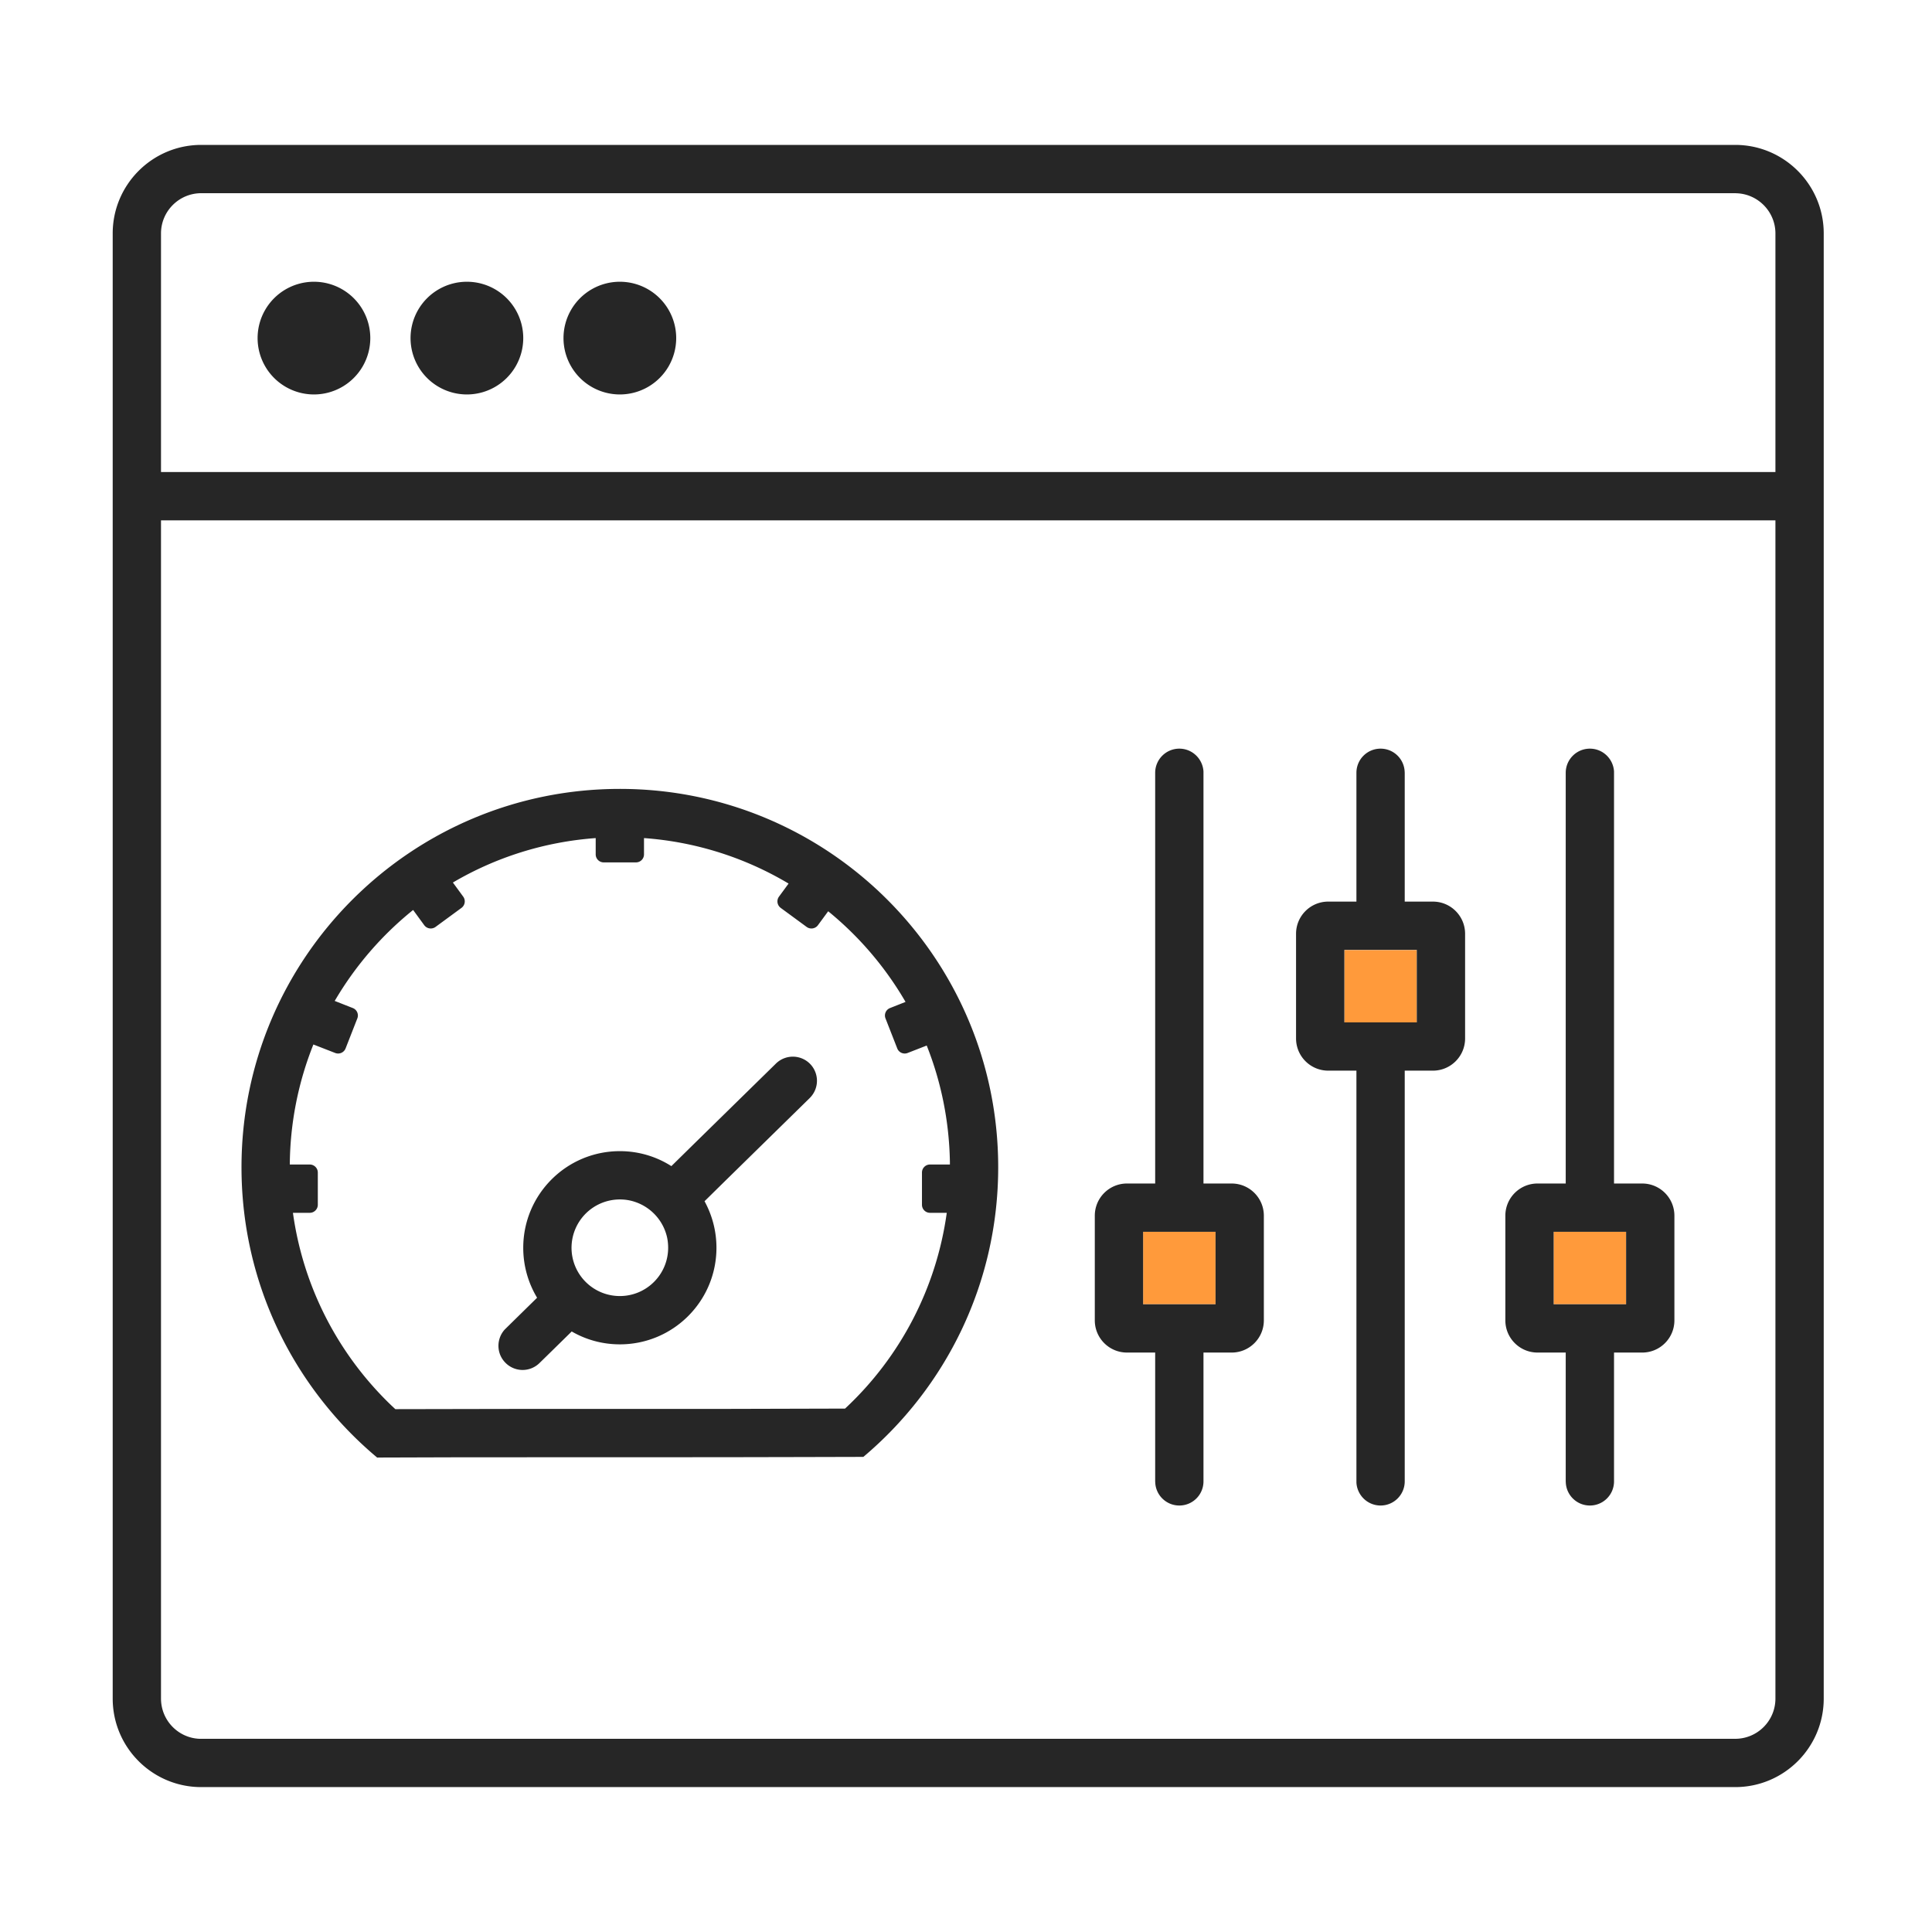 <svg xmlns="http://www.w3.org/2000/svg" width="240" height="240" fill="none" viewBox="0 0 240 240"><g clip-path="url(#clip0_5_1761)"><path fill="#FF9A3B" d="M176 118.018h-9v9h9v-9ZM202 153.018h-9v9h9v-9ZM151 153.018h-9v9h9v-9Z"/><path fill="#262626" fill-rule="evenodd" d="M215.55 18c6.07 0 11 4.93 11 11v182c0 6.08-4.93 11-11 11H25c-6.07 0-11-4.92-11-11V29c0-6.07 4.93-11 11-11h190.55Zm5 46.64H20V211c0 2.69 2.12 4.89 4.78 5h190.77c2.76 0 5-2.23 5-5V64.64ZM197.5 93c1.6 0 2.9 1.25 3 2.83v51.19h3.5c2.21 0 4 1.79 4 4v13c0 2.21-1.79 4-4 4h-3.5v16c0 1.66-1.34 3-3 3-1.6 0-2.9-1.25-2.99-2.82l-.01-.18v-16H191c-2.21 0-4-1.79-4-4v-13c0-2.21 1.79-4 4-4h3.5V96c0-1.65 1.34-3 3-3Zm-51 0c1.6 0 2.9 1.25 3 2.83v51.19h3.5c2.21 0 4 1.79 4 4v13c0 2.21-1.79 4-4 4h-3.5v16c0 1.66-1.34 3-3 3-1.6 0-2.9-1.25-2.99-2.82l-.01-.18v-16H140c-2.21 0-4-1.79-4-4v-13c0-2.21 1.79-4 4-4h3.5V96c0-1.65 1.34-3 3-3Zm25 0c1.6 0 2.9 1.25 2.99 2.82l.01.18v16h3.5c2.21 0 4 1.79 4 4v13c0 2.21-1.79 4-4 4h-3.5v51.02c0 1.65-1.34 3-3 3-1.6 0-2.9-1.25-3-2.83V133H165c-2.21 0-4-1.79-4-4v-13c0-2.21 1.79-4 4-4h3.5V96c0-1.66 1.34-3 3-3ZM77 98c25.96 0 47 21.05 47 47 0 14.44-6.51 27.35-16.75 35.98l-7.75.02-9.7.02-32.53.01-9.85.03c-.19 0-.38 0-.56.01C36.55 172.44 30 159.49 30 145c0-25.95 21.04-47 47-47Zm3 6.11v2.02c0 .56-.45 1-1 1h-4c-.55 0-1-.44-1-1v-2.02c-6.44.47-12.47 2.42-17.74 5.52l1.28 1.75c.33.45.23 1.07-.21 1.4l-3.23 2.37c-.44.32-1.07.23-1.4-.22l-1.38-1.89c-3.9 3.14-7.2 6.96-9.74 11.3l2.24.88c.52.2.77.78.57 1.29l-1.46 3.73c-.2.51-.78.77-1.3.56l-2.7-1.05A40.993 40.993 0 0 0 36 144.66h2.48c.55 0 1 .45 1 1v4c0 .55-.45 1-1 1h-2.09c1.27 9.18 5.6 17.58 12.25 23.95l.47.44 10.39-.02 5.8-.01h24.49l15.18-.04.07-.06a40.858 40.858 0 0 0 12.57-24.26h-2.08c-.56 0-1-.45-1-1v-4c0-.55.44-1 1-1H118v-.33c-.09-5.1-1.1-9.97-2.88-14.45l-2.36.92a.995.995 0 0 1-1.3-.56l-1.46-3.73c-.2-.51.05-1.09.57-1.29l1.92-.76a41.25 41.25 0 0 0-9.61-11.26l-1.27 1.73c-.33.45-.96.54-1.4.22l-3.23-2.37c-.44-.33-.54-.95-.21-1.4l1.19-1.62A40.753 40.753 0 0 0 80 104.11Zm16.39 28.01a3 3 0 0 1 4.24.04 3 3 0 0 1 .09 4.1l-.13.14L90 146.78l-2.48 2.44c.94 1.72 1.48 3.69 1.48 5.78 0 6.63-5.37 12-12 12-2.18 0-4.22-.58-5.98-1.6l-2.65 2.6-1.35 1.32a2.99 2.99 0 0 1-4.24-.04c-1.12-1.13-1.14-2.93-.1-4.1l.14-.14 1.18-1.16 2.72-2.67A12.014 12.014 0 0 1 65 155c0-6.62 5.37-12 12-12 2.35 0 4.55.68 6.4 1.86l2.91-2.86 10.08-9.88ZM202 153.02h-9v9h9v-9Zm-51 0h-9v9h9v-9ZM77 149a6.005 6.005 0 0 0-5.74 7.76A5.998 5.998 0 0 0 77 161c3.31 0 6-2.68 6-6 0-.42-.04-.83-.12-1.23a6.042 6.042 0 0 0-4.01-4.47c-.59-.2-1.22-.3-1.87-.3Zm99-31h-9v9h9v-9Zm39.55-94H25c-2.76 0-5 2.24-5 5v29.64h200.55V29c0-2.68-2.13-4.88-4.79-4.99l-.21-.01ZM39 35a7 7 0 1 1 0 14 7 7 0 0 1 0-14Zm19 0a7 7 0 1 1 0 14 7 7 0 0 1 0-14Zm19 0a7 7 0 1 1 0 14 7 7 0 0 1 0-14Z" clip-rule="evenodd"/></g><defs><clipPath id="clip0_5_1761"><path fill="#fff" d="M0 0h240v240H0z"/></clipPath></defs></svg>